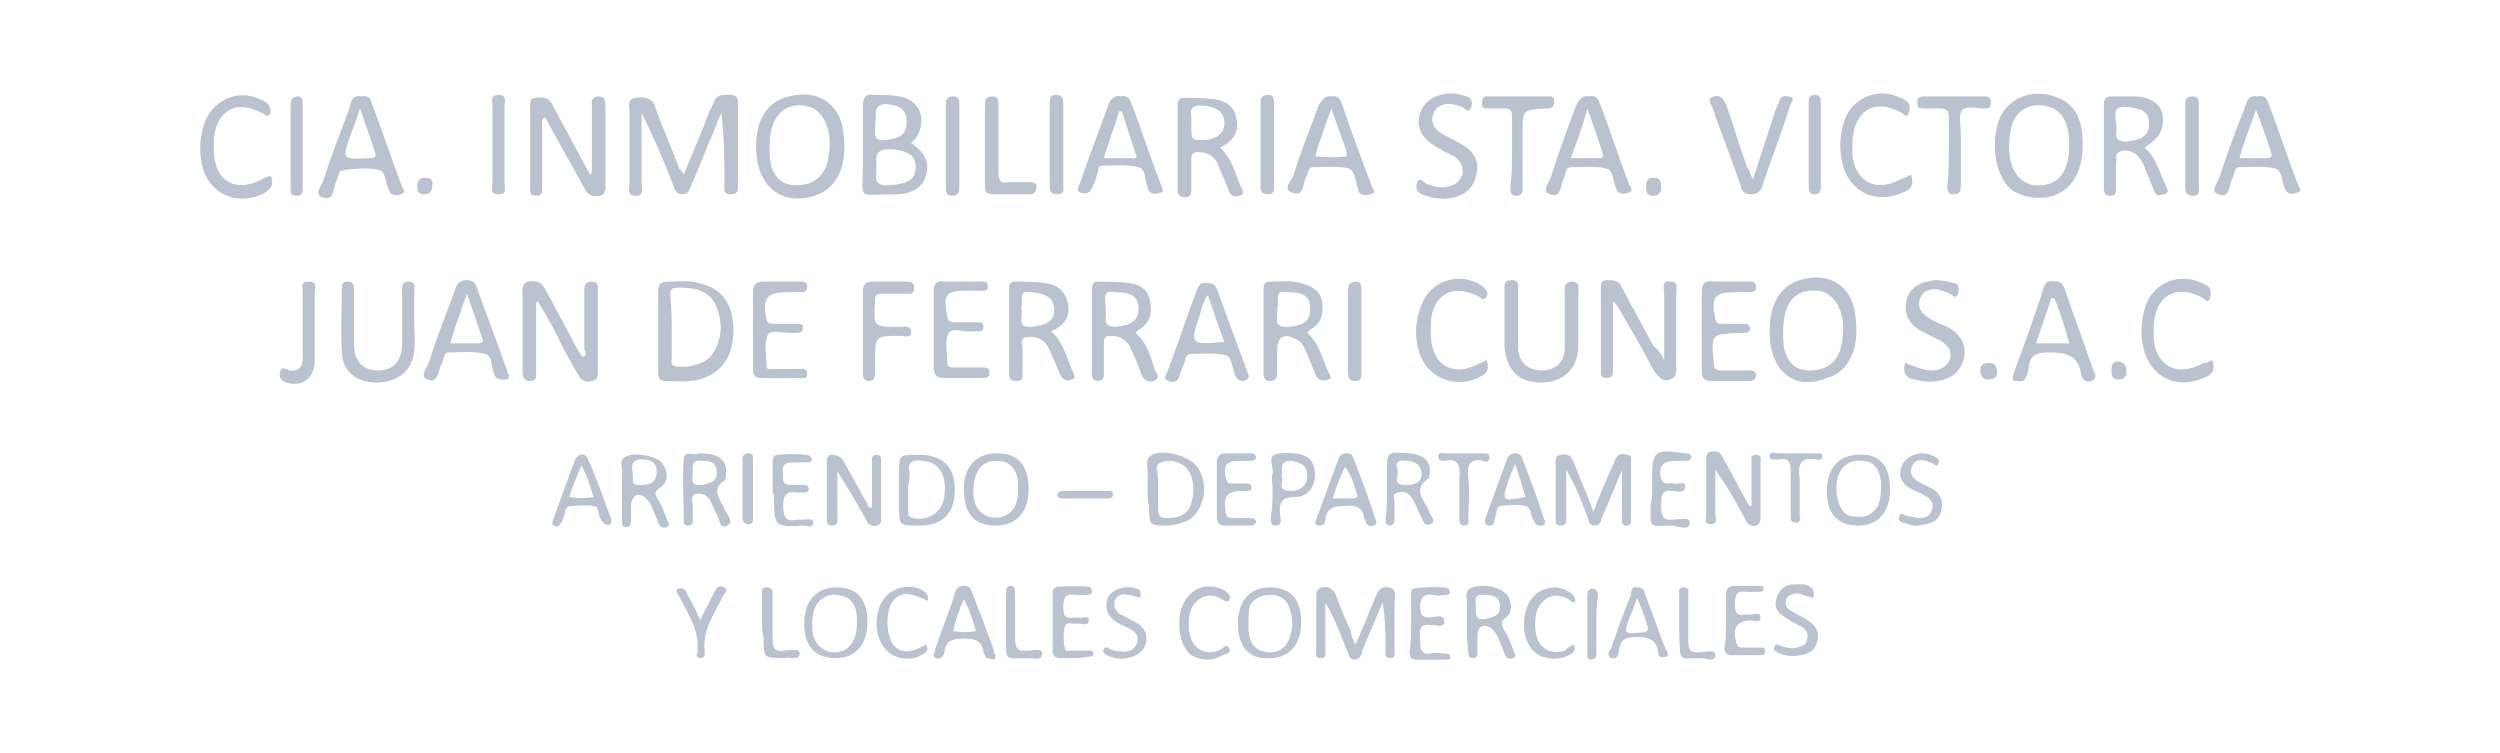 <?xml version="1.0" encoding="utf-8"?>
<!-- Generator: Adobe Illustrator 19.0.1, SVG Export Plug-In . SVG Version: 6.00 Build 0)  -->
<svg version="1.1" id="Capa_1" xmlns="http://www.w3.org/2000/svg" xmlns:xlink="http://www.w3.org/1999/xlink" x="0px" y="0px"
	 viewBox="-556 376 166 50" style="enable-background:new -556 376 166 50;" xml:space="preserve">
<style type="text/css">
	.st0{fill:#B9C2CE;}
</style>
<g>
	<path class="st0" d="M-510.6,387.6c0.6-1.5,1.2-2.8,1.7-4.2c0.1-0.2,0.2-0.4,0.3-0.6c0.2-0.6,0.7-0.5,1.2-0.5
		c0.5,0.1,0.4,0.5,0.4,0.8c0,1.7,0,3.4,0,5.1c0,0.3,0.1,0.7-0.5,0.7c-0.5,0-0.4-0.4-0.4-0.7c0-1.5,0-3.1-0.2-4.7
		c-0.3,0.6-0.5,1.3-0.8,1.9c-0.4,1-0.8,2-1.2,2.9c-0.1,0.3-0.2,0.6-0.6,0.6c-0.4,0-0.5-0.3-0.6-0.6c-0.6-1.6-1.3-3.2-2.1-4.8
		c0,1.6,0,3.1,0,4.7c0,0.3,0.2,0.8-0.4,0.8c-0.6,0-0.4-0.5-0.4-0.8c0-1.6,0-3.2,0-4.8c0-0.3-0.2-0.8,0.4-0.9c0.6-0.1,1.1,0,1.3,0.6
		c0.5,1.4,1.1,2.7,1.6,4.1C-510.8,387.3-510.7,387.4-510.6,387.6z"/>
	<path class="st0" d="M-516.7,387.4c0-1.4,0-2.9,0-4.3c0-0.3-0.1-0.6,0.4-0.7c0.5,0,0.5,0.3,0.5,0.7c0,1.7,0,3.3,0,5
		c0,0.3,0.1,0.8-0.4,0.9c-0.5,0.1-0.8-0.1-1-0.5c-0.9-1.6-1.7-3.1-2.6-4.7c-0.3,0.1-0.2,0.4-0.2,0.6c0,1.4,0,2.7,0,4.1
		c0,0.3,0,0.5-0.4,0.5c-0.4,0-0.4-0.2-0.4-0.5c0-1.8,0-3.7,0-5.5c0-0.3,0-0.5,0.4-0.5c0.5-0.1,0.9,0,1.1,0.5
		c0.7,1.3,1.4,2.6,2.1,3.9c0.1,0.2,0.3,0.5,0.4,0.7C-516.7,387.4-516.7,387.4-516.7,387.4z"/>
	<path class="st0" d="M-520.4,396.1c0,1.5,0,3,0,4.5c0,0.3,0.1,0.7-0.4,0.7c-0.5,0-0.5-0.4-0.5-0.7c0-1.7,0-3.3,0-5
		c0-0.3-0.1-0.8,0.4-0.9c0.5-0.1,0.8,0,1.1,0.5c0.7,1.3,1.4,2.6,2.1,3.9c0.1,0.2,0.2,0.4,0.4,0.6c0.3-0.1,0.2-0.3,0.1-0.5
		c0-1.3,0-2.7,0-4c0-0.3,0.1-0.5,0.5-0.5c0.4,0,0.4,0.2,0.4,0.5c0,1.8,0,3.7,0,5.5c0,0.2,0,0.5-0.4,0.6c-0.4,0.1-0.7,0-0.9-0.4
		c-0.5-0.9-1-1.7-1.4-2.6c-0.4-0.8-0.8-1.5-1.3-2.3C-520.3,396-520.3,396-520.4,396.1z"/>
	<path class="st0" d="M-505.8,385.7c0-1.8,0.8-3,2.2-3.3c1.9-0.5,3.4,0.5,3.6,2.4c0.3,2.2-0.4,3.7-1.9,4.2
		C-504.2,389.7-505.8,388.3-505.8,385.7z M-504.9,385.7c0,0.4,0,0.9,0.1,1.3c0.3,0.9,0.8,1.3,1.7,1.3c1.1,0,1.9-0.6,2.1-1.8
		c0.3-1.7-0.2-3-1.2-3.4c-0.2,0-0.3-0.1-0.5-0.1C-504.1,382.9-504.9,383.9-504.9,385.7z"/>
	<path class="st0" d="M-438.5,398c0-1.8,0.7-3,2-3.4c2-0.6,3.5,0.4,3.7,2.4c0.3,2.1-0.4,3.7-1.9,4.1
		C-436.9,402-438.5,400.6-438.5,398z M-437.6,398c0,0.4,0,0.9,0.1,1.3c0.3,0.9,0.8,1.3,1.7,1.3c1.1,0,1.9-0.6,2.1-1.8
		c0.3-1.7-0.2-3-1.2-3.4c-0.2-0.1-0.3-0.1-0.5-0.1C-436.8,395.2-437.6,396.1-437.6,398z"/>
	<path class="st0" d="M-417.7,385.6c0,2.6-1.6,4-3.9,3.4c-0.2-0.1-0.5-0.2-0.7-0.3c-1.2-0.8-1.6-3.2-0.9-4.9
		c0.6-1.3,2.1-1.9,3.6-1.4C-418.3,382.8-417.7,383.8-417.7,385.6z M-418.6,385.6c0-1.6-0.6-2.5-1.8-2.6c-1.1-0.1-1.9,0.5-2.1,1.7
		c-0.3,1.7,0.1,3.1,1.2,3.5c0.2,0.1,0.3,0.1,0.5,0.1C-419.4,388.4-418.6,387.5-418.6,385.6z"/>
	<path class="st0" d="M-445.5,399.9c0-1.6,0-3,0-4.4c0-0.3-0.2-0.9,0.4-0.8c0.6,0,0.4,0.5,0.4,0.8c0,1.6,0,3.2,0,4.7
		c0,0.4,0.1,0.8-0.4,1c-0.5,0.2-0.8-0.2-1.1-0.6c-0.7-1.4-1.5-2.7-2.3-4.1c-0.1-0.2-0.2-0.3-0.4-0.5c0,1.2,0,2.4,0,3.6
		c0,0.4,0,0.8,0,1.1c0,0.2-0.1,0.4-0.4,0.4c-0.3,0-0.4-0.1-0.4-0.4c0-1.9,0-3.8,0-5.7c0-0.2,0.1-0.4,0.4-0.4c0.4,0,0.8,0,1,0.5
		c0.7,1.3,1.4,2.6,2.1,3.9C-445.9,399.2-445.7,399.5-445.5,399.9z"/>
	<path class="st0" d="M-495.5,385.5c1,0.7,1.2,1.3,1,2.1c-0.2,0.8-0.9,1.3-2,1.3c-2.7,0-2.2,0.5-2.2-2.1c0-1.3,0-2.5,0-3.8
		c0-0.5,0.2-0.8,0.7-0.7c0.6,0,1.1,0,1.7,0.1c1.4,0.2,1.9,1.6,1.1,2.8C-495.3,385.3-495.4,385.4-495.5,385.5z M-497.8,387.2
		c0,0.5-0.3,1.2,0.9,1.1c1.2-0.1,1.7-0.4,1.7-1.2c0-0.8-0.5-1.1-1.7-1.2C-498,385.9-497.8,386.5-497.8,387.2z M-497.9,384.2
		c0.1,0.5-0.3,1.2,0.7,1.1c1-0.1,1.4-0.4,1.4-1.2c0-0.8-0.4-1.1-1.4-1.2C-498.2,383-497.7,383.8-497.9,384.2z"/>
	<path class="st0" d="M-512.3,398c0-0.9,0-1.7,0-2.6c0-0.5,0.1-0.7,0.7-0.7c0.7,0,1.4-0.1,2,0.1c1.5,0.3,2.3,1.4,2.3,3.1
		c0,1.8-0.8,2.9-2.3,3.3c-0.7,0.2-1.5,0.1-2.2,0.1c-0.5,0-0.5-0.3-0.5-0.7C-512.3,399.7-512.3,398.8-512.3,398z M-511.4,397.8
		c0,0.7,0,1.4,0,2c0,0.2-0.1,0.4,0.2,0.5c0.7,0.2,2.1-0.1,2.5-0.8c0.7-1,0.7-2.2,0.2-3.3c-0.5-1-1.5-1.1-2.5-1.1
		c-0.4,0-0.5,0.1-0.5,0.5C-511.4,396.5-511.4,397.2-511.4,397.8z"/>
	<path class="st0" d="M-486.2,398c0.8,0.7,1,1.7,1.4,2.6c0.1,0.2,0.3,0.5,0,0.6c-0.3,0.1-0.6,0.1-0.8-0.3c-0.2-0.5-0.4-1-0.6-1.4
		c-0.1-0.3-0.3-0.7-0.6-0.9c-0.3-0.2-0.7-0.3-1.1-0.2c-0.4,0.1-0.2,0.5-0.2,0.8c0,0.5,0,1.1,0,1.6c0,0.3,0,0.5-0.4,0.5
		c-0.4,0-0.5-0.2-0.5-0.5c0-1.8,0-3.7,0-5.5c0-0.3,0-0.6,0.4-0.6c0.7,0,1.4,0,2,0.1c0.8,0.1,1.3,0.5,1.5,1.3
		C-484.9,397-485.3,397.6-486.2,398z M-488.2,396.5c0.2,0.4-0.4,1.3,0.7,1.2c1-0.1,1.5-0.4,1.5-1.1c0-0.8-0.5-1.1-1.5-1.2
		C-488.5,395.2-488,396-488.2,396.5z"/>
	<path class="st0" d="M-480.6,398.1c0.8,0.7,1,1.6,1.3,2.5c0.1,0.2,0.4,0.5-0.1,0.7c-0.3,0.1-0.6,0-0.8-0.4
		c-0.2-0.6-0.4-1.1-0.7-1.7c-0.2-0.6-0.7-0.9-1.3-0.9c-0.4,0-0.5,0.1-0.5,0.5c0,0.7,0,1.3,0,2c0,0.3-0.1,0.5-0.4,0.5
		c-0.3,0-0.4-0.2-0.4-0.5c0-1.9,0-3.7,0-5.6c0-0.3,0.1-0.5,0.4-0.5c0.7,0,1.4,0,2.1,0.1c0.8,0.1,1.3,0.5,1.4,1.4
		c0.1,0.7-0.1,1.3-0.8,1.7C-480.4,397.9-480.5,398-480.6,398.1z M-482.6,396.5c0.2,0.4-0.4,1.2,0.7,1.2c1-0.1,1.5-0.4,1.5-1.2
		c0-0.8-0.5-1.1-1.5-1.1C-483,395.2-482.5,396-482.6,396.5z"/>
	<path class="st0" d="M-469.2,398.1c0.8,0.7,1,1.7,1.4,2.6c0.1,0.2,0.3,0.4,0,0.5c-0.3,0.1-0.6,0.1-0.8-0.2c-0.2-0.5-0.4-1-0.6-1.5
		c-0.2-0.4-0.3-0.8-0.8-1c-0.7-0.4-1.2-0.1-1.2,0.7c0,0.5,0,1.1,0,1.6c0,0.3-0.1,0.5-0.5,0.5c-0.3,0-0.4-0.2-0.4-0.5
		c0-1.9,0-3.7,0-5.6c0-0.3,0.1-0.5,0.4-0.5c0.7,0,1.4-0.1,2.1,0.1c0.7,0.2,1.3,0.5,1.4,1.3c0.1,0.8-0.1,1.4-0.8,1.8
		C-469,397.9-469.1,398-469.2,398.1z M-471.2,396.5c0.1,0.5-0.4,1.3,0.8,1.2c1-0.1,1.4-0.4,1.4-1.2c0-0.8-0.4-1.1-1.5-1.1
		C-471.5,395.2-471,396-471.2,396.5z"/>
	<path class="st0" d="M-475,385.8c0.8,0.7,1,1.7,1.4,2.6c0.1,0.2,0.3,0.5-0.1,0.6c-0.3,0.1-0.6,0-0.7-0.3c-0.2-0.6-0.5-1.2-0.7-1.7
		c-0.2-0.6-0.7-0.9-1.3-0.9c-0.4,0-0.5,0.1-0.5,0.5c0,0.7,0,1.3,0,2c0,0.2,0,0.5-0.4,0.5c-0.4,0-0.5-0.2-0.5-0.5c0-1.8,0-3.7,0-5.5
		c0-0.3,0-0.6,0.4-0.6c0.7,0,1.4,0,2.1,0.1c0.7,0.1,1.3,0.5,1.4,1.3C-473.7,384.7-474.1,385.4-475,385.8z M-476.9,384.1
		c0,1.2,0,1.2,0.7,1.2c0.9,0,1.5-0.4,1.5-1.1c0-0.8-0.5-1.1-1.5-1.2C-477.3,383-476.8,383.7-476.9,384.1z"/>
	<path class="st0" d="M-413.6,385.8c0.8,0.7,1,1.7,1.4,2.5c0.1,0.2,0.3,0.5-0.1,0.6c-0.3,0.1-0.6,0.1-0.7-0.3
		c-0.2-0.5-0.4-1-0.6-1.5c-0.1-0.3-0.3-0.6-0.5-0.8c-0.4-0.3-0.8-0.4-1.2-0.2c-0.3,0.1-0.1,0.5-0.2,0.8c0,0.5,0,1,0,1.6
		c0,0.3,0,0.5-0.4,0.5c-0.3,0-0.4-0.2-0.4-0.5c0-1.9,0-3.7,0-5.6c0-0.4,0.2-0.5,0.6-0.5c0.4,0,0.9,0,1.3,0c1.1,0,1.8,0.4,2,1.2
		C-412.3,384.5-412.5,385.1-413.6,385.8z M-415.5,384.2c0.2,0.4-0.4,1.2,0.7,1.2c1-0.1,1.5-0.4,1.5-1.2c0-0.8-0.5-1-1.5-1.1
		C-415.8,383-415.5,383.7-415.5,384.2z"/>
	<path class="st0" d="M-419.6,394.7c0.4-0.1,0.6,0.2,0.7,0.5c0.6,1.8,1.3,3.6,1.9,5.4c0.1,0.2,0.3,0.5-0.1,0.7
		c-0.3,0.1-0.6,0-0.7-0.4c-0.2-1.4-1.1-1.5-2.2-1.5c-0.8,0-1.2,0.2-1.3,1c0,0.2-0.1,0.5-0.2,0.7c-0.1,0.3-0.4,0.2-0.7,0.2
		c-0.3-0.1-0.1-0.3-0.1-0.5c0.7-1.9,1.4-3.8,2-5.7C-420.2,394.7-419.9,394.6-419.6,394.7z M-419.6,395.8c-0.1,0-0.1,0-0.2,0
		c-0.3,1-0.7,2-1,3c0.8,0,1.5,0,2.2,0C-418.9,397.7-419.2,396.7-419.6,395.8z"/>
	<path class="st0" d="M-473.1,400.9c0.1,0.2-0.1,0.3-0.3,0.4c-0.3,0-0.5-0.1-0.6-0.4c-0.2-0.5-0.2-1.2-0.6-1.3
		c-0.7-0.2-1.5-0.1-2.3-0.1c-0.3,0-0.4,0.2-0.4,0.4c-0.1,0.4-0.3,0.7-0.4,1.1c-0.1,0.4-0.4,0.4-0.7,0.3c-0.4-0.1-0.2-0.4-0.1-0.6
		c0.7-1.8,1.3-3.7,2-5.5c0.1-0.3,0.3-0.5,0.7-0.4c0.3,0,0.5,0.1,0.6,0.4c0.7,1.9,1.4,3.8,2.1,5.7
		C-473.1,400.8-473.1,400.8-473.1,400.9z M-474.7,398.7c-0.4-1-0.7-2-1.1-3.1c-0.3,0.4-0.4,0.8-0.5,1.2
		C-477,398.9-477,398.9-474.7,398.7z"/>
	<path class="st0" d="M-481.6,382.4c0.4-0.1,0.6,0.1,0.7,0.4c0.7,1.8,1.3,3.7,2,5.5c0.1,0.2,0.2,0.5-0.1,0.5
		c-0.2,0.1-0.5,0.1-0.7-0.1c-0.1-0.1-0.1-0.2-0.1-0.3c-0.2-0.4-0.1-1.2-0.6-1.3c-0.8-0.2-1.6-0.1-2.4-0.1c-0.2,0-0.3,0.2-0.3,0.4
		c-0.1,0.4-0.2,0.7-0.4,1.1c-0.1,0.3-0.4,0.4-0.7,0.3c-0.4-0.1-0.2-0.4-0.1-0.6c0.6-1.8,1.3-3.6,2-5.5
		C-482.1,382.5-481.9,382.3-481.6,382.4z M-482.7,386.5c0.7,0,1.2,0,1.8,0c0.2,0,0.5,0.1,0.3-0.3c-0.3-0.9-0.6-1.9-0.9-2.8
		c-0.1,0-0.1,0-0.2,0C-482,384.5-482.4,385.4-482.7,386.5z"/>
	<path class="st0" d="M-450.5,382.4c0.4-0.1,0.6,0.1,0.7,0.4c0.7,1.8,1.3,3.7,2,5.5c0.1,0.2,0.3,0.4-0.1,0.5
		c-0.2,0.1-0.5,0.1-0.7-0.1c0-0.1-0.1-0.1-0.1-0.2c-0.2-0.5-0.2-1.2-0.6-1.3c-0.7-0.2-1.6-0.1-2.4-0.1c-0.4,0-0.3,0.5-0.5,0.8
		c-0.2,0.4-0.1,1.3-0.9,1c-0.6-0.2,0-0.8,0.1-1.2c0.5-1.6,1.1-3.2,1.7-4.8C-451.1,382.6-450.9,382.3-450.5,382.4z M-451.7,386.5
		c0.7,0,1.2,0,1.8,0c0.3,0,0.4,0,0.3-0.4c-0.3-0.9-0.6-1.8-1-2.9C-450.9,384.4-451.3,385.4-451.7,386.5z"/>
	<path class="st0" d="M-522.2,400.9c0,0.2,0,0.3-0.3,0.3c-0.3,0-0.6,0-0.7-0.4c-0.2-0.5-0.1-1.2-0.6-1.3c-0.7-0.2-1.6-0.1-2.4-0.1
		c-0.4,0-0.3,0.5-0.5,0.8c-0.2,0.4-0.2,1.3-0.9,1c-0.6-0.2,0-0.8,0.1-1.2c0.5-1.6,1.1-3.1,1.7-4.7c0.1-0.4,0.3-0.7,0.8-0.7
		c0.5,0,0.6,0.3,0.7,0.6c0.6,1.7,1.3,3.5,1.9,5.2C-522.3,400.7-522.3,400.8-522.2,400.9z M-526.1,398.8c0.7,0,1.2,0,1.8,0
		c0.2,0,0.5,0,0.3-0.4c-0.3-0.9-0.6-1.8-1-2.9C-525.4,396.7-525.8,397.7-526.1,398.8z"/>
	<path class="st0" d="M-528.5,397.2c0,0.7,0.1,1.4,0,2.1c-0.1,1.3-1.1,2.1-2.5,2.1c-1.4,0-2.3-0.8-2.3-2.1c-0.1-1.4,0-2.7,0-4.1
		c0-0.3,0-0.5,0.4-0.5c0.4,0,0.4,0.3,0.4,0.6c0,1.2,0,2.3,0,3.5c0,1.2,0.6,1.8,1.6,1.8c1,0,1.6-0.6,1.6-1.8c0-1.1,0-2.2,0-3.3
		c0-0.3-0.1-0.8,0.4-0.8c0.6,0,0.4,0.5,0.4,0.8C-528.5,396.1-528.5,396.6-528.5,397.2C-528.5,397.2-528.5,397.2-528.5,397.2z"/>
	<path class="st0" d="M-532,382.4c0.4-0.1,0.6,0.1,0.7,0.5c0.7,1.8,1.3,3.7,2,5.5c0.1,0.2,0.3,0.4-0.1,0.5c-0.2,0.1-0.5,0.1-0.7-0.1
		c0-0.1-0.1-0.2-0.1-0.2c-0.2-0.5-0.2-1.2-0.6-1.3c-0.7-0.2-1.6-0.1-2.4,0c-0.4,0-0.3,0.5-0.5,0.8c-0.2,0.4-0.1,1.3-0.9,1
		c-0.6-0.2,0-0.8,0.1-1.2c0.5-1.6,1.1-3.1,1.7-4.7C-532.7,382.7-532.6,382.3-532,382.4z M-532.1,383.2c-0.2,0.7-0.4,1.2-0.6,1.7
		c-0.6,1.7-0.6,1.7,1.2,1.6c0,0,0.1,0,0.1,0c0.3,0,0.4-0.1,0.3-0.4C-531.4,385.2-531.7,384.3-532.1,383.2z"/>
	<path class="st0" d="M-406.1,382.4c0.4-0.1,0.6,0.1,0.7,0.4c0.7,1.8,1.3,3.7,2,5.5c0.1,0.2,0.3,0.4-0.1,0.5
		c-0.2,0.1-0.5,0.1-0.7-0.1c0-0.1-0.1-0.2-0.1-0.2c-0.2-0.5-0.2-1.2-0.6-1.3c-0.7-0.2-1.6-0.1-2.4-0.1c-0.4,0-0.3,0.5-0.5,0.8
		c-0.2,0.4-0.1,1.3-0.9,1c-0.6-0.2,0-0.8,0.1-1.2c0.5-1.6,1.1-3.1,1.7-4.7C-406.8,382.7-406.7,382.3-406.1,382.4z M-407.3,386.5
		c0.7,0,1.2,0,1.8,0c0.3,0,0.4-0.1,0.3-0.4c-0.3-0.9-0.6-1.8-1-2.8C-406.6,384.4-407,385.4-407.3,386.5z"/>
	<path class="st0" d="M-467.6,382.4c0.4-0.1,0.6,0.2,0.7,0.5c0.6,1.8,1.3,3.6,2,5.5c0.1,0.2,0.3,0.4-0.1,0.5
		c-0.3,0.1-0.6,0.1-0.8-0.2c0,0,0-0.1,0-0.1c-0.2-0.5-0.2-1.2-0.6-1.4c-0.7-0.2-1.6-0.1-2.4-0.1c-0.4,0-0.3,0.5-0.5,0.7
		c-0.2,0.4-0.1,1.3-0.9,1c-0.7-0.3,0-0.8,0.1-1.2c0.5-1.6,1.1-3.1,1.7-4.7C-468.2,382.7-468,382.3-467.6,382.4z M-467.6,383.2
		c-0.4,1.1-0.7,2-1,2.9c0,0.1-0.1,0.3,0,0.3c0.6,0,1.2,0.1,1.9,0c0.2,0,0.1-0.2,0.1-0.4C-466.9,385.2-467.2,384.3-467.6,383.2z"/>
	<path class="st0" d="M-456.1,397.2c0-0.6,0-1.3,0-1.9c0-0.3-0.1-0.7,0.5-0.7c0.5,0,0.4,0.4,0.4,0.7c0,1.2,0,2.5,0,3.7
		c0,1,0.6,1.6,1.6,1.6c0.9,0,1.5-0.6,1.5-1.5c0-1.2,0-2.4,0-3.6c0-0.3-0.1-0.8,0.5-0.8c0.5,0,0.4,0.4,0.4,0.7c0,1.2,0,2.3,0,3.5
		c0,1.6-1,2.5-2.5,2.5c-1.5,0-2.3-0.9-2.4-2.4C-456.1,398.4-456.1,397.8-456.1,397.2z"/>
	<path class="st0" d="M-466,418.8c0.5-1.1,0.9-2.1,1.3-3.1c0.2-0.4,0.3-0.8,0.9-0.7c0.6,0.1,0.4,0.6,0.4,0.9c0,1.1,0,2.2,0,3.3
		c0,0.2,0.1,0.5-0.3,0.5c-0.4,0-0.3-0.3-0.3-0.5c0-1.1,0-2.1-0.2-3.2c-0.4,1-0.9,2.1-1.3,3.1c-0.1,0.3-0.1,0.6-0.5,0.7
		c-0.5,0-0.4-0.4-0.6-0.7c-0.4-1-0.8-2.1-1.4-3.1c0,1.1,0,2.2,0,3.2c0,0.2,0.1,0.5-0.3,0.5c-0.4,0-0.3-0.3-0.3-0.5
		c0-1.2,0-2.3,0-3.5c0-0.3,0-0.6,0.4-0.7c0.4-0.1,0.7,0.1,0.9,0.5c0.3,0.8,0.6,1.6,1,2.4C-466.3,418.2-466.2,418.4-466,418.8z"/>
	<path class="st0" d="M-439.6,387.9c0.5-1.5,1-3.1,1.5-4.6c0.1-0.2,0.2-0.5,0.3-0.7c0.1-0.3,0.4-0.2,0.6-0.2
		c0.4,0.1,0.2,0.3,0.1,0.5c-0.6,1.9-1.3,3.7-1.9,5.5c-0.1,0.3-0.3,0.5-0.7,0.5c-0.4,0-0.6-0.1-0.7-0.5c-0.6-1.8-1.3-3.5-1.9-5.3
		c-0.1-0.2-0.4-0.6,0.1-0.7c0.4-0.1,0.6,0.1,0.8,0.5c0.5,1.4,0.9,2.8,1.4,4.2C-439.8,387.3-439.8,387.6-439.6,387.9z"/>
	<path class="st0" d="M-457.3,399.9c0.2,0.5,0.1,0.9-0.4,1.1c-1.6,0.9-3.6,0.1-4.1-1.7c-0.3-1.1-0.2-2.1,0.2-3.1
		c0.6-1.5,2.3-2.1,3.7-1.4c0.2,0.1,0.5,0.3,0.6,0.5c0.1,0.2,0.1,0.4-0.1,0.5c-0.2,0.2-0.3-0.1-0.4-0.1c-1.7-0.9-3.1-0.2-3.2,1.8
		c0,0.3,0,0.5,0,0.8c0.1,2,1.5,2.8,3.3,1.8C-457.6,400.1-457.5,400-457.3,399.9z"/>
	<path class="st0" d="M-538,387.7c0.2,0.6,0,0.9-0.6,1.2c-1.8,0.8-3.6-0.1-4-2c-0.2-1-0.1-1.9,0.2-2.8c0.6-1.5,2.2-2.2,3.7-1.5
		c0.2,0.1,0.5,0.2,0.6,0.5c0.1,0.2,0.1,0.4,0,0.5c-0.2,0.2-0.3,0-0.5-0.1c-1.7-0.9-3-0.2-3.2,1.7c0,0.2,0,0.5,0,0.7
		c0,2.2,1.5,3,3.4,1.9C-538.2,387.7-538.1,387.7-538,387.7z"/>
	<path class="st0" d="M-409.1,399.9c0.2,0.7,0,1-0.6,1.2c-1.8,0.8-3.6-0.1-4-2.1c-0.2-1-0.1-1.9,0.2-2.8c0.6-1.5,2.3-2.1,3.7-1.4
		c0.3,0.1,0.6,0.3,0.6,0.6c0,0.1,0,0.3-0.1,0.5c-0.1,0.2-0.3,0-0.4-0.1c-1.8-1-3.2-0.2-3.3,1.9c0,0.2,0,0.5,0,0.7
		c0.1,1.9,1.6,2.7,3.3,1.7C-409.4,400.1-409.3,400-409.1,399.9z"/>
	<path class="st0" d="M-429.1,387.6c0.2,0.7,0,1-0.6,1.2c-1.8,0.8-3.6-0.1-4-2.1c-0.2-1-0.1-1.9,0.2-2.8c0.6-1.5,2.3-2.1,3.7-1.4
		c0.3,0.1,0.6,0.3,0.6,0.6c0,0.1,0,0.3-0.1,0.5c-0.1,0.2-0.3,0-0.4-0.1c-1.8-1-3.2-0.2-3.3,1.9c0,0.3,0,0.6,0,0.9
		c0.2,1.8,1.6,2.5,3.2,1.6C-429.5,387.8-429.3,387.7-429.1,387.6z"/>
	<path class="st0" d="M-429.5,400.1c0.6,0.2,1.2,0.5,1.8,0.5c0.6,0,1-0.3,1.2-0.8c0.1-0.6-0.2-0.9-0.7-1.2c-0.4-0.2-0.8-0.4-1.2-0.6
		c-0.9-0.5-1.2-1.2-1-2.1c0.2-0.8,0.9-1.2,1.9-1.3c0.4,0,0.9,0.1,1.3,0.2c0.3,0.1,0.3,0.4,0.2,0.7c-0.1,0.4-0.4,0.1-0.5,0
		c-0.3-0.1-0.5-0.2-0.9-0.3c-0.5,0-0.9,0.1-1.1,0.6c-0.2,0.5,0,0.9,0.4,1.2c0.4,0.3,0.9,0.5,1.4,0.7c0.9,0.5,1.3,1.2,1.1,2.1
		c-0.2,0.8-0.8,1.4-1.8,1.5c-0.5,0.1-1,0-1.5-0.1C-429.4,401.1-429.7,400.8-429.5,400.1z"/>
	<path class="st0" d="M-459.5,382.2c0.2,0,0.5,0.1,0.9,0.2c0.3,0.1,0.4,0.4,0.3,0.7c-0.2,0.5-0.4,0.1-0.6,0
		c-0.3-0.1-0.6-0.2-0.9-0.2c-0.5,0-0.8,0.2-1,0.6c-0.2,0.4-0.1,0.9,0.3,1.2c0.4,0.3,0.9,0.5,1.4,0.8c1,0.5,1.4,1.3,1.1,2.2
		c-0.2,0.9-0.9,1.4-2,1.5c-0.6,0-1.1-0.1-1.6-0.3c-0.4-0.2-0.4-0.5-0.3-0.8c0.2-0.4,0.4,0,0.6,0.1c0.5,0.2,0.9,0.3,1.4,0.2
		c0.5-0.1,0.8-0.3,1-0.8c0.1-0.5-0.1-0.9-0.5-1.2c-0.4-0.2-0.9-0.4-1.3-0.7c-0.9-0.5-1.3-1.3-1-2.2
		C-461.4,382.7-460.7,382.2-459.5,382.2z"/>
	<path class="st0" d="M-448.2,407c-0.5,1.1-0.9,2.2-1.4,3.3c-0.1,0.2-0.1,0.6-0.5,0.6c-0.4,0-0.4-0.3-0.5-0.6
		c-0.4-1.1-0.8-2.1-1.4-3.1c0,1,0,2,0,3c0,0.3,0.1,0.7-0.4,0.7c-0.4,0-0.3-0.4-0.3-0.6c0-1.1,0-2.2,0-3.4c0-0.3-0.1-0.6,0.3-0.7
		c0.4-0.1,0.7,0,0.9,0.5c0.4,1.1,0.9,2.1,1.3,3.3c0.4-1.1,0.8-2,1.2-2.9c0.1-0.2,0.2-0.5,0.3-0.7c0.2-0.3,0.5-0.3,0.7-0.2
		c0.4,0,0.3,0.3,0.3,0.5c0,1.2,0,2.4,0,3.6c0,0.2,0.1,0.6-0.3,0.6c-0.4,0-0.3-0.4-0.3-0.6c0-1.1,0-2.1,0-3.2
		C-448.1,407-448.2,407-448.2,407z"/>
	<path class="st0" d="M-494,397.9c0-0.8,0-1.7,0-2.5c0-0.5,0.1-0.8,0.7-0.7c0.8,0,1.5,0,2.3,0c0.2,0,0.6-0.1,0.6,0.3
		c0,0.4-0.3,0.3-0.6,0.3c-0.2,0-0.5,0-0.7,0c-1.5,0-1.7,0.2-1.4,1.7c0,0.3,0.2,0.4,0.5,0.4c0.5,0,1,0,1.5,0c0.2,0,0.4,0,0.4,0.3
		c0,0.3-0.2,0.3-0.5,0.3c-0.1,0-0.2,0-0.3,0c-0.5,0.1-1.2-0.3-1.5,0.1c-0.3,0.6-0.1,1.3-0.1,2c0,0.3,0.2,0.3,0.5,0.3
		c0.6,0,1.2,0,1.8,0c0.2,0,0.5,0,0.5,0.3c0,0.4-0.2,0.4-0.5,0.4c-0.8,0-1.6,0-2.5,0c-0.5,0-0.7-0.2-0.7-0.7c0,0,0-0.1,0-0.1
		C-494,399.6-494,398.8-494,397.9z"/>
	<path class="st0" d="M-506,397.9c0-0.8,0-1.7,0-2.5c0-0.5,0.2-0.7,0.7-0.7c0.8,0,1.6,0,2.4,0c0.2,0,0.5,0,0.5,0.3
		c0,0.4-0.2,0.4-0.5,0.4c-0.3,0-0.5,0-0.8,0c-1.4,0-1.7,0.4-1.4,1.8c0.1,0.3,0.2,0.3,0.5,0.3c0.5,0,1,0,1.5,0c0.2,0,0.5,0,0.4,0.3
		c0,0.3-0.2,0.3-0.5,0.3c-0.1,0-0.3,0-0.4,0c-0.5,0-1.2-0.2-1.4,0.1c-0.3,0.6-0.1,1.4-0.1,2.1c0,0.3,0.3,0.2,0.5,0.2
		c0.5,0,1.1,0,1.6,0c0.2,0,0.6-0.1,0.6,0.3c0,0.4-0.3,0.3-0.5,0.3c-0.8,0-1.6,0-2.5,0c-0.5,0-0.6-0.2-0.6-0.6
		C-506,399.7-506,398.8-506,397.9z"/>
	<path class="st0" d="M-443,397.9c0-0.8,0-1.7,0-2.5c0-0.6,0.2-0.8,0.8-0.7c0.8,0,1.5,0,2.3,0c0.3,0,0.5,0,0.5,0.4
		c0,0.3-0.3,0.3-0.5,0.3c-0.3,0-0.5,0-0.8,0c-1.5,0-1.7,0.3-1.4,1.8c0.1,0.3,0.2,0.3,0.4,0.3c0.5,0,0.9,0,1.4,0c0.2,0,0.5,0,0.5,0.3
		c0,0.3-0.2,0.3-0.5,0.3c-0.1,0-0.1,0-0.2,0c-1.9,0.1-1.9,0.1-1.7,2c0,0.4,0.1,0.5,0.5,0.5c0.6,0,1.2,0,1.8,0c0.2,0,0.5,0,0.5,0.3
		c0,0.4-0.3,0.4-0.5,0.4c-0.8,0-1.7,0-2.5,0c-0.4,0-0.6-0.2-0.6-0.6c0,0,0-0.1,0-0.1C-443,399.7-443,398.8-443,397.9z"/>
	<path class="st0" d="M-498.7,397.9c0-0.9,0-1.7,0-2.6c0-0.4,0.2-0.6,0.6-0.6c0.7,0,1.5,0,2.2,0c0.3,0,0.6,0,0.6,0.4
		c0,0.5-0.3,0.4-0.6,0.4c-0.5,0-1,0-1.5,0c-0.4,0-0.5,0.1-0.5,0.5c0,0,0,0.1,0,0.1c-0.1,1.6-0.1,1.6,1.5,1.6c0.1,0,0.2,0,0.2,0
		c0.3,0,0.7-0.1,0.7,0.3c0,0.5-0.4,0.3-0.7,0.3c-1.7,0-1.7,0-1.7,1.8c0,0.2,0,0.5,0,0.7c0,0.3-0.1,0.5-0.4,0.5
		c-0.3,0-0.4-0.2-0.4-0.5C-498.7,399.8-498.7,398.9-498.7,397.9z"/>
	<path class="st0" d="M-498.1,409.7c0-1,0-1.9,0-2.9c0-0.2-0.1-0.6,0.3-0.6c0.4,0,0.3,0.4,0.3,0.6c0,1.1,0,2.3,0,3.4
		c0,0.3,0.1,0.6-0.3,0.7c-0.3,0.1-0.6-0.1-0.7-0.4c-0.6-1.1-1.2-2.1-1.9-3.2c0,0.9,0,1.7,0,2.6c0,0.2,0,0.4,0,0.7
		c0,0.2-0.1,0.3-0.4,0.3c-0.2,0-0.3-0.2-0.3-0.3c0-1.3,0-2.7,0-4c0-0.2,0.1-0.4,0.3-0.4c0.4,0,0.6,0.1,0.8,0.4
		c0.5,0.9,1,1.8,1.5,2.7c0.1,0.1,0.1,0.3,0.2,0.4C-498.2,409.7-498.2,409.7-498.1,409.7z"/>
	<path class="st0" d="M-426.6,386.1c0-0.8,0-1.5,0-2.3c0-0.4-0.1-0.6-0.6-0.6c-0.4,0-0.7,0-1.1,0c-0.3,0-0.4-0.1-0.4-0.4
		c0-0.2,0.1-0.4,0.4-0.4c1.4,0,2.7,0,4.1,0c0.3,0,0.4,0.2,0.4,0.4c0,0.3-0.1,0.4-0.4,0.4c0,0-0.1,0-0.1,0c-0.5,0-1.1-0.2-1.4,0.1
		c-0.3,0.4-0.1,1-0.1,1.6c0,1.1,0,2.3,0,3.4c0,0.3,0,0.6-0.5,0.6c-0.4,0-0.4-0.3-0.4-0.6C-426.6,387.6-426.6,386.8-426.6,386.1z"/>
	<path class="st0" d="M-455.6,386c0-0.7,0-1.5,0-2.2c0-0.5-0.1-0.6-0.6-0.6c-0.4,0-0.7,0-1.1,0c-0.3,0-0.3-0.2-0.3-0.4
		c0-0.2,0.1-0.4,0.3-0.4c1.4,0,2.8,0,4.2,0c0.3,0,0.3,0.2,0.3,0.4c0,0.2-0.1,0.4-0.4,0.4c-0.1,0-0.1,0-0.2,0
		c-1.5,0.1-1.5,0.1-1.5,1.6c0,1.1,0,2.2,0,3.4c0,0.3,0.1,0.8-0.4,0.8c-0.5,0-0.4-0.4-0.4-0.7C-455.6,387.5-455.6,386.8-455.6,386z"
		/>
	<path class="st0" d="M-439.7,409.6c0-1,0-2,0-2.9c0-0.2-0.1-0.5,0.3-0.5c0.4,0,0.3,0.3,0.3,0.5c0,1.2,0,2.3,0,3.5
		c0,0.3,0,0.6-0.3,0.7c-0.3,0.1-0.6-0.1-0.7-0.4c-0.6-1.1-1.2-2.2-2-3.3c0,1,0,2,0,2.9c0,0.3,0.2,0.7-0.3,0.7
		c-0.5,0-0.3-0.4-0.3-0.7c0-1.1,0-2.2,0-3.4c0-0.2-0.1-0.6,0.3-0.7c0.4-0.1,0.6,0,0.8,0.4c0.6,1,1.1,2.1,1.7,3.1
		C-439.8,409.7-439.8,409.6-439.7,409.6z"/>
	<path class="st0" d="M-479.8,408.5c0-0.2,0-0.4,0-0.7c0.1-0.6-0.3-1.3,0.3-1.6c0.8-0.4,2.5,0.1,3,0.8c0.6,0.9,0.6,1.9,0.1,2.8
		c-0.4,0.8-1.2,1-2,1.1c-1.3,0-1.3,0-1.3-1.3C-479.8,409.2-479.8,408.8-479.8,408.5z M-479.1,408.5c0,0.4,0,0.9,0,1.3
		c0,0.5,0.2,0.6,0.6,0.6c0.7,0,1.4-0.2,1.6-1c0.3-0.9,0.1-2-0.4-2.4c-0.5-0.4-1.1-0.5-1.6-0.3c-0.5,0.2-0.2,0.7-0.2,1.1
		C-479.1,408-479.1,408.3-479.1,408.5z"/>
	<path class="st0" d="M-496.3,408.5c0-0.4,0-0.8,0-1.1c0-1.2,0-1.2,1.3-1.2c1.6,0,2.4,0.8,2.4,2.3c0,1.6-0.8,2.4-2.4,2.4
		c-1.3,0-1.3,0-1.3-1.3C-496.3,409.2-496.3,408.9-496.3,408.5z M-495.7,408.5c0,0.5,0,1,0,1.5c0,0.2,0,0.3,0.3,0.4
		c1,0.2,1.9-0.3,2.1-1.4c0.2-1.4-0.3-2.3-1.4-2.4c-0.6-0.1-1.1,0-0.9,0.8C-495.6,407.8-495.7,408.2-495.7,408.5z"/>
	<path class="st0" d="M-490.6,385.6c0-0.9,0-1.7,0-2.6c0-0.3,0-0.6,0.5-0.6c0.4,0,0.4,0.3,0.4,0.6c0,1.5,0,2.9,0,4.4
		c0,0.6,0.1,0.8,0.7,0.7c0.5,0,0.9,0,1.4,0c0.3,0,0.5,0.1,0.4,0.4c0,0.3-0.2,0.4-0.4,0.4c-0.8,0-1.6,0-2.5,0c-0.5,0-0.5-0.3-0.5-0.6
		C-490.6,387.4-490.6,386.5-490.6,385.6z"/>
	<path class="st0" d="M-498.4,417.3c0,1.5-0.8,2.4-2.1,2.4c-1.4,0-2.1-0.8-2.1-2.3c0-1.5,0.8-2.4,2.2-2.4
		C-499.1,415-498.4,415.8-498.4,417.3z M-499.1,417.3c0-0.1,0-0.2,0-0.4c-0.1-0.9-0.5-1.3-1.3-1.4c-0.8-0.1-1.4,0.4-1.6,1.2
		c-0.1,0.5-0.1,1,0,1.5c0.3,1,1.3,1.4,2.2,0.9C-499.2,418.6-499.1,418-499.1,417.3z"/>
	<path class="st0" d="M-430.5,408.5c0,1.5-0.8,2.4-2.1,2.4c-1.4,0-2.1-0.8-2.1-2.3c0-1.5,0.8-2.4,2.1-2.4
		C-431.2,406.1-430.5,406.9-430.5,408.5z M-431.1,408.5c0-0.2,0-0.3,0-0.5c-0.1-0.9-0.5-1.4-1.3-1.4c-0.8-0.1-1.4,0.4-1.6,1.2
		c-0.1,0.5-0.1,1.1,0.1,1.6c0.2,0.6,0.5,0.9,1.1,0.9c0.6,0.1,1.1-0.1,1.5-0.7C-431.2,409.3-431.1,408.9-431.1,408.5z"/>
	<path class="st0" d="M-514.7,408.6c0-0.4,0-0.8,0-1.1c0.1-0.4-0.3-1,0.3-1.2c0.6-0.3,2.1,0,2.4,0.5c0.4,0.6,0.4,1.2-0.2,1.6
		c-0.4,0.3-0.3,0.4-0.1,0.8c0.3,0.4,0.4,0.9,0.6,1.3c0.1,0.2,0.2,0.4,0,0.5c-0.3,0.1-0.5,0-0.6-0.3c-0.1-0.3-0.3-0.7-0.4-1
		c-0.1-0.3-0.3-0.5-0.5-0.7c-0.5-0.3-0.8-0.1-0.9,0.5c0,0.4,0,0.8,0,1.1c0,0.2-0.1,0.4-0.3,0.4c-0.3,0-0.3-0.2-0.3-0.4
		C-514.7,409.9-514.7,409.2-514.7,408.6C-514.7,408.6-514.7,408.6-514.7,408.6z M-514,407.4c0.1,0.4-0.2,0.9,0.6,0.8
		c0.6,0,1-0.2,1-0.9c0-0.7-0.5-0.8-1.1-0.8C-514.2,406.6-514,407.1-514,407.4z"/>
	<path class="st0" d="M-473.8,417.4c0-1.5,0.8-2.4,2.1-2.4c1.4,0,2.1,0.8,2.1,2.3c0,1.5-0.8,2.4-2.1,2.4
		C-473,419.8-473.8,419-473.8,417.4z M-473.1,417.5c0,0.1,0,0.2,0,0.4c0.1,0.9,0.5,1.3,1.2,1.4c0.8,0.1,1.4-0.3,1.6-1.2
		c0.2-0.6,0.1-1.2-0.1-1.8c-0.2-0.5-0.6-0.8-1.2-0.8c-0.6,0-1.1,0.2-1.4,0.7C-473.1,416.6-473.1,417-473.1,417.5z"/>
	<path class="st0" d="M-458.6,417.4c0-0.4,0-0.8,0-1.2c0.1-0.4-0.3-1,0.4-1.2c1-0.3,2.1,0.1,2.4,0.7c0.2,0.5,0.2,1-0.2,1.3
		c-0.4,0.3-0.3,0.5-0.1,0.9c0.3,0.4,0.4,0.8,0.6,1.3c0.1,0.2,0.2,0.4,0,0.5c-0.3,0.1-0.5,0-0.6-0.3c-0.1-0.3-0.3-0.7-0.4-1
		c-0.1-0.3-0.3-0.5-0.5-0.7c-0.5-0.3-0.9-0.1-0.9,0.5c0,0.4,0,0.8,0,1.1c0,0.2,0,0.4-0.3,0.4c-0.3,0-0.3-0.2-0.3-0.4
		C-458.6,418.7-458.6,418-458.6,417.4C-458.6,417.4-458.6,417.4-458.6,417.4z M-458,416.3c0,0.4-0.1,0.9,0.6,0.8
		c0.5-0.1,1-0.2,1-0.8c0-0.7-0.5-0.8-1-0.8C-458.2,415.4-458,415.9-458,416.3z"/>
	<path class="st0" d="M-463.9,408.5c0-0.4,0-0.9,0-1.3c0-1.2,0-1.2,1.5-1.1c1,0.1,1.5,0.6,1.3,1.5c0,0.1,0,0.2-0.1,0.2
		c-1.1,0.8-0.1,1.5,0.1,2.2c0.1,0.3,0.5,0.6,0.1,0.8c-0.5,0.2-0.5-0.3-0.7-0.6c-0.2-0.4-0.3-0.8-0.6-1.2c-0.2-0.3-0.5-0.4-0.9-0.3
		c-0.4,0.1-0.2,0.4-0.2,0.7c0,0.4,0,0.7,0,1.1c0,0.2-0.1,0.4-0.3,0.4c-0.3,0-0.3-0.2-0.3-0.4C-463.9,409.8-463.9,409.2-463.9,408.5
		C-463.9,408.5-463.9,408.5-463.9,408.5z M-462.7,406.6c-0.4-0.1-0.7,0.1-0.5,0.6c0.1,0.4-0.4,1,0.5,1c0.6,0,1.1-0.1,1.1-0.8
		C-461.7,406.8-462.1,406.6-462.7,406.6z"/>
	<path class="st0" d="M-492,408.5c0-1.5,0.8-2.4,2.2-2.4c1.4,0,2.1,0.8,2.1,2.4c0,1.5-0.8,2.4-2.2,2.4
		C-491.3,410.9-492,410.1-492,408.5z M-488.4,408.5c0-0.1,0-0.3,0-0.5c-0.1-0.9-0.6-1.4-1.4-1.4c-0.8,0-1.3,0.4-1.5,1.3
		c-0.1,0.5-0.1,0.9,0,1.4c0.3,1,1.4,1.4,2.3,0.8C-488.5,409.7-488.4,409.1-488.4,408.5z"/>
	<path class="st0" d="M-515.4,410.5c0,0.4-0.2,0.4-0.4,0.3c-0.1,0-0.2-0.2-0.3-0.3c-0.2-0.3-0.1-0.9-0.5-0.9c-0.5-0.1-1,0-1.5,0
		c-0.3,0-0.4,0.3-0.4,0.5c-0.1,0.2-0.1,0.5-0.3,0.7c-0.1,0.2-0.3,0.2-0.4,0.1c-0.2-0.1-0.1-0.2-0.1-0.3c0.5-1.4,1-2.8,1.5-4.1
		c0.2-0.4,0.7-0.4,0.8-0.1C-516.4,407.7-515.9,409.2-515.4,410.5z M-518.2,409c0.6,0.1,1.1,0.1,1.6,0c-0.2-0.7-0.4-1.4-0.8-2.1
		C-517.7,407.7-518,408.3-518.2,409z"/>
	<path class="st0" d="M-509.6,406.1c1.3,0,1.9,0.4,1.8,1.4c0,0.1,0,0.3-0.1,0.4c-0.9,0.6-0.3,1.2,0,1.9c0.1,0.3,0.7,0.8,0.2,1.1
		c-0.6,0.3-0.5-0.6-0.8-0.9c-0.1-0.2-0.2-0.5-0.3-0.7c-0.2-0.4-0.6-0.6-1-0.5c-0.4,0.1-0.2,0.5-0.2,0.8c0,0.3,0,0.7,0,1
		c0,0.2-0.1,0.3-0.3,0.3c-0.2,0-0.3-0.1-0.3-0.3c0-1.4-0.1-2.8,0-4.2C-510.5,405.9-509.9,406.3-509.6,406.1z M-510,407.5
		c0,0.3-0.2,0.8,0.6,0.7c0.5-0.1,1-0.2,1-0.8c0-0.7-0.4-0.8-1-0.8C-510.1,406.5-510,407-510,407.5z"/>
	<path class="st0" d="M-457.1,410.9c-0.3,0-0.3-0.2-0.3-0.4c0.5-1.4,1-2.7,1.5-4.1c0.1-0.2,0.3-0.3,0.5-0.3c0.3,0,0.4,0.1,0.5,0.4
		c0.5,1.3,1,2.6,1.4,3.9c0.1,0.2,0.2,0.4-0.1,0.5c-0.2,0-0.4,0-0.5-0.2c0,0,0-0.1-0.1-0.2c-0.2-0.3-0.1-0.8-0.5-0.9
		c-0.5-0.1-1.1-0.1-1.6,0c-0.4,0-0.3,0.5-0.4,0.7C-456.8,410.5-456.7,410.9-457.1,410.9z M-455.4,406.8c-0.2,0.5-0.3,0.7-0.4,1
		c-0.5,1.5-0.5,1.5,1.1,1.2C-454.9,408.3-455.1,407.7-455.4,406.8z"/>
	<path class="st0" d="M-468.4,410.9c-0.3,0-0.3-0.2-0.2-0.4c0.5-1.4,1-2.7,1.5-4.1c0.1-0.2,0.3-0.3,0.5-0.3c0.3,0,0.4,0.1,0.5,0.4
		c0.5,1.3,1,2.6,1.4,3.9c0.1,0.2,0.2,0.4-0.1,0.5c-0.2,0.1-0.4,0-0.5-0.2c0,0,0-0.1-0.1-0.2c-0.1-0.8-0.5-1-1.3-0.9
		c-0.7,0-1.2,0.1-1.3,0.9C-468,410.7-468.1,410.9-468.4,410.9z M-467.5,409.1c0.5,0,0.9,0,1.3,0c0.2,0,0.4-0.1,0.3-0.3
		c-0.2-0.6-0.3-1.2-0.8-1.8C-467,407.7-467.3,408.3-467.5,409.1z"/>
	<path class="st0" d="M-447.3,415c0.4,0,0.5,0.2,0.5,0.4c0.5,1.2,0.9,2.5,1.4,3.7c0.1,0.2,0.3,0.4,0,0.5c-0.3,0.1-0.5,0-0.5-0.3
		c-0.1-0.8-0.6-1-1.4-1c-0.7,0-1.1,0.1-1.2,0.9c0,0.3-0.2,0.6-0.5,0.5c-0.4-0.2-0.1-0.5,0-0.7c0.4-1.2,0.8-2.3,1.3-3.5
		C-447.7,415.3-447.7,414.9-447.3,415z M-447.3,415.7c-0.2,0.6-0.3,0.9-0.5,1.3c-0.4,1.1-0.4,1.1,0.8,1c0.3,0,0.5-0.1,0.4-0.4
		C-446.8,416.9-447,416.4-447.3,415.7z"/>
	<path class="st0" d="M-489.9,419.5c0,0.4-0.2,0.3-0.5,0.2c-0.2,0-0.2-0.2-0.3-0.4c-0.1-0.8-0.6-0.9-1.3-0.9c-0.7,0-1.2,0.1-1.3,0.9
		c0,0.2-0.2,0.5-0.5,0.4c-0.4-0.1-0.1-0.4-0.1-0.6c0.4-1.2,0.9-2.4,1.3-3.7c0.1-0.3,0.2-0.5,0.6-0.5c0.3,0,0.4,0.1,0.5,0.3
		c0.5,1.3,1,2.6,1.5,4C-490,419.3-490,419.4-489.9,419.5z M-492,415.8c-0.3,0.7-0.6,1.4-0.7,2.1c0.5,0.1,1,0.1,1.5,0
		C-491.4,417.2-491.6,416.5-492,415.8z"/>
	<path class="st0" d="M-535.1,397.6c0,0.8,0,1.6,0,2.5c-0.1,1.1-0.9,1.6-1.9,1.3c-0.3-0.1-0.5-0.3-0.4-0.7c0.1-0.4,0.4-0.2,0.6-0.1
		c0.7,0.1,0.9-0.3,0.9-0.9c0-1.4,0-2.8,0-4.3c0-0.3-0.2-0.7,0.4-0.7c0.6,0,0.4,0.4,0.4,0.7C-535.1,396.1-535.1,396.9-535.1,397.6
		C-535.1,397.6-535.1,397.6-535.1,397.6z"/>
	<path class="st0" d="M-475.2,408.5c0-0.6,0-1.2,0-1.8c0-0.4,0.2-0.6,0.6-0.6c0.5,0,1.1,0,1.6,0c0.2,0,0.3,0,0.4,0.2
		c0,0.3-0.2,0.3-0.4,0.3c-0.2,0-0.4,0-0.7,0c-0.9,0-1.1,0.3-0.9,1.2c0.1,0.3,0.2,0.3,0.4,0.3c0.3,0,0.6,0,0.9,0c0.2,0,0.4,0,0.4,0.3
		c0,0.2-0.2,0.2-0.4,0.2c-0.1,0-0.2,0-0.2,0c-1.1,0-1.3,0.4-1.1,1.5c0.1,0.3,0.3,0.3,0.5,0.3c0.4,0,0.8,0,1.1,0c0.2,0,0.3,0,0.4,0.2
		c0,0.2-0.2,0.3-0.3,0.3c-0.6,0-1.2,0-1.8,0c-0.4,0-0.5-0.3-0.5-0.6c0,0,0-0.1,0-0.1C-475.2,409.7-475.2,409.1-475.2,408.5z"/>
	<path class="st0" d="M-504.7,408.5c0-0.6,0-1.1,0-1.7c0-0.2,0-0.4,0.1-0.5c0.1-0.2,2.3-0.2,2.4,0c0.2,0.2,0.1,0.4-0.1,0.4
		c-0.3,0-0.5,0-0.8,0c-0.9,0-1,0.1-0.9,1.1c0,0.3,0.2,0.4,0.5,0.4c0.3,0,0.5,0,0.8,0c0.2,0,0.4,0,0.4,0.3c0,0.2-0.2,0.2-0.4,0.2
		c-0.1,0-0.3,0-0.4,0c-0.7-0.1-0.9,0.2-0.9,0.9c0,0.7,0.2,1.1,0.9,0.9c0.2,0,0.3,0,0.5,0c0.2,0,0.6-0.1,0.6,0.2
		c0,0.4-0.4,0.2-0.6,0.2c-2,0.1-2,0.1-2-2C-504.7,408.8-504.7,408.6-504.7,408.5z"/>
	<path class="st0" d="M-462.3,417.3c0-0.6,0-1.1,0-1.7c0-0.2,0-0.4,0.1-0.5c0.1-0.1,2.3-0.2,2.4,0c0.1,0.2,0.1,0.4-0.1,0.4
		c-0.3,0-0.6,0.1-0.9,0c-0.7-0.1-0.9,0.2-0.9,0.8c0,0.6,0.2,0.7,0.7,0.7c0.3,0,0.9-0.3,0.9,0.3c0,0.4-0.6,0.2-0.9,0.2
		c-0.9-0.1-0.7,0.5-0.7,1c0,0.5,0,1,0.7,0.9c0.3-0.1,0.7,0,1,0c0.2,0,0.3,0.1,0.3,0.2c0,0.2-0.1,0.2-0.3,0.2c-0.7,0-1.3,0-2,0
		c-0.4,0-0.4-0.3-0.4-0.6C-462.3,418.5-462.3,417.9-462.3,417.3z"/>
	<path class="st0" d="M-435.6,415.7c-0.4-0.1-0.7-0.2-1-0.3c-0.3,0-0.7,0.1-0.8,0.4c-0.1,0.4,0,0.6,0.4,0.8c0.3,0.2,0.6,0.3,0.9,0.5
		c0.5,0.3,0.9,0.7,0.8,1.3c-0.1,0.7-0.5,1-1.1,1.1c-0.5,0.1-0.9,0.1-1.4-0.1c-0.2-0.1-0.5-0.2-0.4-0.4c0.1-0.4,0.4-0.1,0.5-0.1
		c0.3,0.1,0.6,0.2,1,0.1c0.4-0.1,0.7-0.2,0.7-0.6c0.1-0.4-0.1-0.6-0.4-0.8c-0.4-0.2-0.8-0.4-1.2-0.7c-0.5-0.3-0.6-0.8-0.4-1.3
		c0.2-0.5,0.6-0.8,1.1-0.8c0.5,0,1-0.1,1.3,0.4C-435.5,415.5-435.6,415.6-435.6,415.7z"/>
	<path class="st0" d="M-480.3,415.7c-0.3-0.1-0.6-0.2-0.8-0.2c-0.4-0.1-0.7,0-0.9,0.4c-0.1,0.4,0.1,0.7,0.4,0.9
		c0.3,0.1,0.5,0.3,0.8,0.4c0.6,0.3,1,0.7,0.9,1.4c-0.1,0.7-0.7,1-1.3,1.1c-0.4,0.1-0.9,0-1.3-0.2c-0.2-0.1-0.3-0.2-0.2-0.4
		c0.1-0.2,0.3-0.1,0.4,0c0.1,0,0.2,0.1,0.3,0.1c0.6,0.1,1.2,0.2,1.5-0.5c0.2-0.7-0.4-0.9-0.8-1.1c-0.1-0.1-0.3-0.1-0.4-0.2
		c-0.8-0.4-1-1.1-0.7-1.8c0.4-0.6,1.5-0.8,2.1-0.4C-480.3,415.3-480.2,415.5-480.3,415.7z"/>
	<path class="st0" d="M-435.1,385.7c0,0.9,0,1.7,0,2.6c0,0.3,0,0.6-0.4,0.6c-0.4,0-0.4-0.3-0.4-0.6c0-1.8,0-3.6,0-5.5
		c0-0.3,0.1-0.5,0.4-0.5c0.4,0,0.4,0.3,0.4,0.6C-435.1,383.9-435.1,384.8-435.1,385.7z"/>
	<path class="st0" d="M-410.9,385.7c0-0.9,0-1.8,0-2.7c0-0.3,0-0.6,0.5-0.6c0.4,0,0.4,0.3,0.4,0.6c0,1.8,0,3.6,0,5.4
		c0,0.3,0.1,0.6-0.4,0.6c-0.4,0-0.5-0.2-0.5-0.6C-410.9,387.5-410.9,386.6-410.9,385.7z"/>
	<path class="st0" d="M-471.4,385.7c0,0.9,0,1.8,0,2.7c0,0.2,0,0.5-0.4,0.5c-0.3,0-0.5-0.1-0.5-0.5c0-1.9,0-3.7,0-5.6
		c0-0.3,0.1-0.5,0.5-0.5c0.4,0,0.4,0.3,0.4,0.6C-471.4,383.9-471.4,384.8-471.4,385.7z"/>
	<path class="st0" d="M-535.9,385.6c0,0.9,0,1.9,0,2.8c0,0.3,0,0.6-0.4,0.6c-0.4,0-0.4-0.2-0.4-0.5c0-1.8,0-3.6,0-5.5
		c0-0.3,0-0.5,0.4-0.6c0.4,0,0.4,0.2,0.4,0.5C-535.9,383.8-535.9,384.7-535.9,385.6z"/>
	<path class="st0" d="M-522.5,385.7c0,0.8,0,1.7,0,2.5c0,0.3,0.2,0.7-0.4,0.7c-0.6,0-0.4-0.4-0.4-0.8c0-1.7,0-3.3,0-5
		c0-0.3-0.2-0.8,0.4-0.8c0.6,0,0.4,0.5,0.4,0.8C-522.5,384-522.5,384.9-522.5,385.7z"/>
	<path class="st0" d="M-485.4,385.7c0,0.9,0,1.7,0,2.6c0,0.3,0.1,0.6-0.4,0.6c-0.5,0-0.5-0.3-0.5-0.6c0-1.8,0-3.6,0-5.4
		c0-0.3,0-0.6,0.4-0.6c0.5,0,0.5,0.3,0.5,0.6C-485.4,383.9-485.4,384.8-485.4,385.7z"/>
	<path class="st0" d="M-492.3,385.7c0,0.9,0,1.8,0,2.7c0,0.3,0,0.6-0.5,0.6c-0.4,0-0.4-0.3-0.4-0.6c0-1.8,0-3.6,0-5.4
		c0-0.3,0-0.6,0.5-0.6c0.4,0,0.4,0.3,0.4,0.6C-492.3,383.9-492.3,384.8-492.3,385.7z"/>
	<path class="st0" d="M-471.5,408.5c0-0.4-0.1-0.7,0-1.1c0.1-0.5-0.5-1.2,0.5-1.3c1.5-0.1,2.2,0.2,2.3,1.2c0.1,0.9-0.4,1.7-1.3,1.7
		c-0.9,0-1.1,0.4-1,1.2c0,0.2,0.2,0.7-0.3,0.7c-0.4,0-0.3-0.4-0.3-0.7C-471.5,409.6-471.5,409.1-471.5,408.5z M-470.9,407.6
		c0.2,0.3-0.4,1,0.6,1c0.7,0,1.1-0.4,1.1-1c0-0.7-0.4-0.9-1.1-1C-471.1,406.6-470.8,407.2-470.9,407.6z"/>
	<path class="st0" d="M-466.5,397.9c0-0.9,0-1.7,0-2.6c0-0.3,0.1-0.6,0.5-0.6c0.4,0,0.4,0.3,0.4,0.6c0,1.8,0,3.6,0,5.4
		c0,0.3,0,0.6-0.4,0.6c-0.4,0-0.5-0.2-0.5-0.6C-466.5,399.7-466.5,398.8-466.5,397.9z"/>
	<path class="st0" d="M-441.4,417.3c0-0.6,0-1.2,0-1.8c0-0.4,0.2-0.6,0.6-0.6c0.5,0,1.1,0,1.6,0c0.2,0,0.3,0,0.3,0.2
		c0,0.2-0.2,0.2-0.3,0.2c-0.3,0-0.5,0-0.8,0c-0.6-0.1-0.8,0.1-0.8,0.8c0,0.6,0.1,0.8,0.7,0.7c0.1,0,0.2,0,0.3,0
		c0.2,0,0.7-0.2,0.7,0.2c0,0.4-0.4,0.2-0.6,0.2c-1,0-1.3,0.5-1,1.5c0.1,0.3,0.2,0.3,0.4,0.3c0.4,0,0.8,0,1.2,0c0.2,0,0.3,0,0.3,0.3
		c0,0.2-0.2,0.2-0.4,0.2c-0.6,0-1.2,0-1.8,0c-0.4,0-0.5-0.2-0.5-0.5C-441.4,418.6-441.4,418-441.4,417.3z"/>
	<path class="st0" d="M-446.3,408.4c0-0.1,0-0.3,0-0.4c0-2.1,0.1-2.2,2.2-1.9c0.2,0,0.3,0,0.4,0.2c0,0.3-0.2,0.3-0.4,0.3
		c-0.2,0-0.4,0-0.7,0c-0.8,0-1.1,0.4-0.9,1.2c0.2,0.5,0.5,0.2,0.8,0.3c0.3,0.1,0.8-0.2,0.8,0.2c0,0.5-0.6,0.3-0.8,0.3
		c-0.8-0.1-0.8,0.3-0.8,1c0,0.6,0.1,1,0.8,0.9c0.4,0,1.1-0.2,1.1,0.2c0,0.6-0.8,0.2-1.2,0.2c-1.5,0-1.4,0.3-1.4-1.4
		C-446.3,409.2-446.3,408.8-446.3,408.4z"/>
	<path class="st0" d="M-484.8,419.7c-0.2,0-0.5,0-0.7,0c-0.4,0-0.6-0.1-0.6-0.5c0-1.3,0-2.5,0-3.8c0-0.2,0-0.3,0.2-0.4
		c0.1-0.1,2.2-0.1,2.3,0c0.1,0.1,0.1,0.2,0.1,0.3c0,0.1-0.1,0.2-0.2,0.2c-0.3,0-0.6,0-0.9,0c-0.6-0.1-0.8,0.1-0.8,0.8
		c0,0.7,0.2,0.8,0.8,0.7c0.1,0,0.1,0,0.2,0c0.3,0.1,0.7-0.2,0.7,0.2c0,0.4-0.5,0.2-0.7,0.2c-0.3,0.1-0.8-0.2-0.9,0.2
		c-0.1,0.4-0.1,1,0,1.4c0,0.3,0.3,0.2,0.5,0.2c0.4,0,0.8,0,1.1,0c0.2,0,0.3,0,0.3,0.2c0,0.2-0.2,0.2-0.4,0.2
		C-484.1,419.7-484.5,419.7-484.8,419.7z"/>
	<path class="st0" d="M-428.7,410.9c-0.2,0-0.4,0-0.6-0.1c-0.3-0.1-0.7-0.1-0.6-0.5c0.1-0.4,0.4,0,0.7,0c0.2,0,0.5,0.1,0.7,0.1
		c0.4,0,0.7-0.2,0.8-0.6c0.1-0.4-0.1-0.7-0.5-0.9c-0.3-0.2-0.7-0.3-1-0.5c-0.5-0.3-0.7-0.7-0.6-1.2c0.1-0.5,0.4-0.8,0.9-1
		c0.5-0.2,1-0.1,1.5,0.2c0.1,0.1,0.2,0.2,0.1,0.4c-0.1,0.2-0.2,0.1-0.3,0c-0.2-0.1-0.3-0.1-0.5-0.2c-0.4-0.1-0.8-0.1-1,0.5
		c-0.1,0.5,0.2,0.7,0.5,0.9c0.2,0.1,0.4,0.2,0.6,0.3c0.7,0.3,1.1,0.8,0.9,1.6C-427.3,410.7-427.9,410.8-428.7,410.9z"/>
	<path class="st0" d="M-451.5,418.8c0.2,0.4-0.1,0.6-0.3,0.7c-0.6,0.3-1.2,0.3-1.8,0.1c-1.1-0.4-1.5-2-1-3.3
		c0.4-1.1,1.6-1.6,2.6-1.1c0.2,0.1,0.4,0.2,0.5,0.4c0.1,0.1,0.1,0.2,0.1,0.3c-0.1,0.2-0.2,0.1-0.3,0c-0.7-0.5-1.4-0.5-2,0.2
		c-0.5,0.6-0.5,2.1,0,2.7c0.4,0.5,1,0.6,1.6,0.4C-452,419.1-451.8,418.9-451.5,418.8z"/>
	<path class="st0" d="M-477.7,417.4c0-1.8,1.3-2.9,2.8-2.3c0.2,0.1,0.4,0.2,0.5,0.4c0.1,0.1,0.1,0.2,0,0.4c-0.1,0.1-0.2,0-0.3,0
		c-0.7-0.5-1.4-0.5-2,0.2c-0.5,0.6-0.5,2.1,0,2.7c0.4,0.5,1.1,0.7,1.8,0.3c0.2-0.1,0.3-0.4,0.5-0.1c0.2,0.3-0.1,0.4-0.4,0.5
		c-0.7,0.4-1.4,0.4-2.1,0C-477.4,419.1-477.7,418.4-477.7,417.4z"/>
	<path class="st0" d="M-494.4,415.9c-1.2-0.6-1.8-0.6-2.3,0c-0.5,0.6-0.5,2.2,0,2.9c0.5,0.6,1.1,0.6,2.2,0c0.2,0.4,0,0.5-0.3,0.7
		c-0.6,0.3-1.1,0.3-1.7,0.1c-1.1-0.4-1.6-1.9-1.1-3.3c0.4-1.1,1.6-1.6,2.7-1.2C-494.6,415.3-494.3,415.4-494.4,415.9z"/>
	<path class="st0" d="M-509.5,417.2c0.3-0.7,0.6-1.2,0.9-1.8c0.1-0.3,0.3-0.6,0.7-0.4c0.3,0.2,0,0.4-0.1,0.6
		c-0.6,1.2-1.4,2.3-1.2,3.7c0,0.2,0,0.4-0.3,0.4c-0.2,0-0.3-0.2-0.2-0.3c0.2-1.5-0.6-2.6-1.2-3.8c-0.1-0.2-0.3-0.4-0.1-0.5
		c0.3-0.1,0.5,0,0.6,0.3C-510.1,415.9-509.8,416.5-509.5,417.2z"/>
	<path class="st0" d="M-436.7,406.1c0.5,0,0.9,0,1.4,0c0.2,0,0.3,0,0.3,0.2c0,0.2-0.2,0.3-0.4,0.2c-1.2-0.2-1.2,0.5-1.1,1.3
		c0,0.8,0,1.6,0,2.4c0,0.2,0.1,0.5-0.2,0.5c-0.4,0-0.4-0.2-0.4-0.5c0-1,0-2,0-2.9c0-0.6-0.1-0.9-0.8-0.8c-0.2,0-0.6,0.1-0.6-0.2
		c0-0.4,0.4-0.2,0.6-0.2C-437.4,406.1-437.1,406.1-436.7,406.1C-436.7,406.1-436.7,406.1-436.7,406.1z"/>
	<path class="st0" d="M-505.4,417.3c0-0.6,0-1.2,0-1.8c0-0.2-0.1-0.5,0.3-0.5c0.4,0,0.4,0.2,0.4,0.5c0,1,0,2,0,2.9
		c0,0.6,0.1,0.9,0.8,0.8c0.3,0,1-0.2,1,0.2c0,0.5-0.7,0.2-1,0.3c-1.4,0-1.4,0-1.4-1.4C-505.4,418-505.4,417.6-505.4,417.3z"/>
	<path class="st0" d="M-459.1,408.7c0-0.3,0-0.7,0-1c0.1-0.8-0.1-1.3-1-1.1c-0.2,0-0.4,0-0.4-0.3c0-0.3,0.3-0.2,0.4-0.2
		c0.9,0,1.7,0,2.6,0c0.2,0,0.4,0,0.4,0.3c0,0.3-0.3,0.3-0.4,0.2c-1-0.2-1.1,0.4-1,1.2c0.1,0.9,0,1.7,0,2.6c0,0.2,0.1,0.5-0.3,0.5
		c-0.3,0-0.3-0.3-0.3-0.5C-459.1,409.8-459.1,409.3-459.1,408.7C-459.1,408.7-459.1,408.7-459.1,408.7z"/>
	<path class="st0" d="M-489.2,417.3c0-0.6,0-1.3,0-1.9c0-0.2,0-0.5,0.3-0.5c0.3,0,0.3,0.3,0.3,0.5c0,1,0,1.9,0,2.9
		c0,0.7,0.1,1,0.9,0.9c0.3,0,0.9-0.2,0.9,0.2c0,0.5-0.6,0.3-0.9,0.3c-1.6,0-1.5,0.3-1.5-1.5C-489.2,417.9-489.2,417.6-489.2,417.3
		C-489.2,417.3-489.2,417.3-489.2,417.3z"/>
	<path class="st0" d="M-444.5,417.3c0-0.6,0-1.2,0-1.8c0-0.2-0.1-0.5,0.3-0.5c0.4,0,0.3,0.3,0.3,0.6c0,1,0,1.9,0,2.9
		c0,0.6,0.1,0.9,0.8,0.8c0.3,0,1-0.2,1,0.2c0,0.5-0.6,0.2-0.9,0.2c-1.6,0-1.4,0.3-1.5-1.5C-444.5,417.9-444.5,417.6-444.5,417.3z"/>
	<path class="st0" d="M-450,417.3c0,0.6,0,1.2,0,1.9c0,0.2,0.1,0.5-0.3,0.6c-0.4,0-0.3-0.3-0.3-0.5c0-1.2,0-2.5,0-3.7
		c0-0.2,0-0.5,0.3-0.5c0.4,0,0.4,0.3,0.4,0.5C-450,416.1-450,416.7-450,417.3z"/>
	<path class="st0" d="M-506,408.5c0,0.6,0,1.3,0,1.9c0,0.2,0,0.4-0.3,0.4c-0.3,0-0.4-0.2-0.4-0.4c0-1.3,0-2.6,0-3.9
		c0-0.2,0.1-0.4,0.4-0.4c0.3,0,0.3,0.2,0.3,0.4C-506,407.2-506,407.9-506,408.5z"/>
	<path class="st0" d="M-483.9,409.1c-0.5,0-1,0-1.5,0c-0.2,0-0.3,0-0.4-0.2c0-0.2,0.2-0.3,0.3-0.3c1,0,2,0,3,0c0.2,0,0.4,0,0.4,0.2
		c0,0.3-0.2,0.3-0.4,0.3C-482.9,409.1-483.4,409.1-483.9,409.1z"/>
	<path class="st0" d="M-414.8,400.7c0,0.3-0.2,0.5-0.5,0.5c-0.4,0-0.5-0.2-0.5-0.6c0-0.4,0.1-0.6,0.5-0.6
		C-414.9,400.1-414.8,400.3-414.8,400.7z"/>
	<path class="st0" d="M-527.3,388.3c0,0.3-0.1,0.6-0.5,0.6c-0.4,0-0.5-0.2-0.5-0.5c0-0.3,0.1-0.6,0.5-0.6
		C-527.4,387.8-527.2,388-527.3,388.3z"/>
	<path class="st0" d="M-445.7,388.4c0,0.3-0.1,0.6-0.5,0.6c-0.4,0-0.5-0.2-0.5-0.6c0-0.4,0.1-0.6,0.5-0.6
		C-445.8,387.8-445.7,388-445.7,388.4z"/>
	<path class="st0" d="M-423.4,400.7c0,0.4-0.2,0.5-0.6,0.5c-0.4,0-0.5-0.3-0.5-0.6c0-0.4,0.2-0.5,0.6-0.5
		C-423.5,400.1-423.4,400.4-423.4,400.7z"/>
</g>
</svg>
